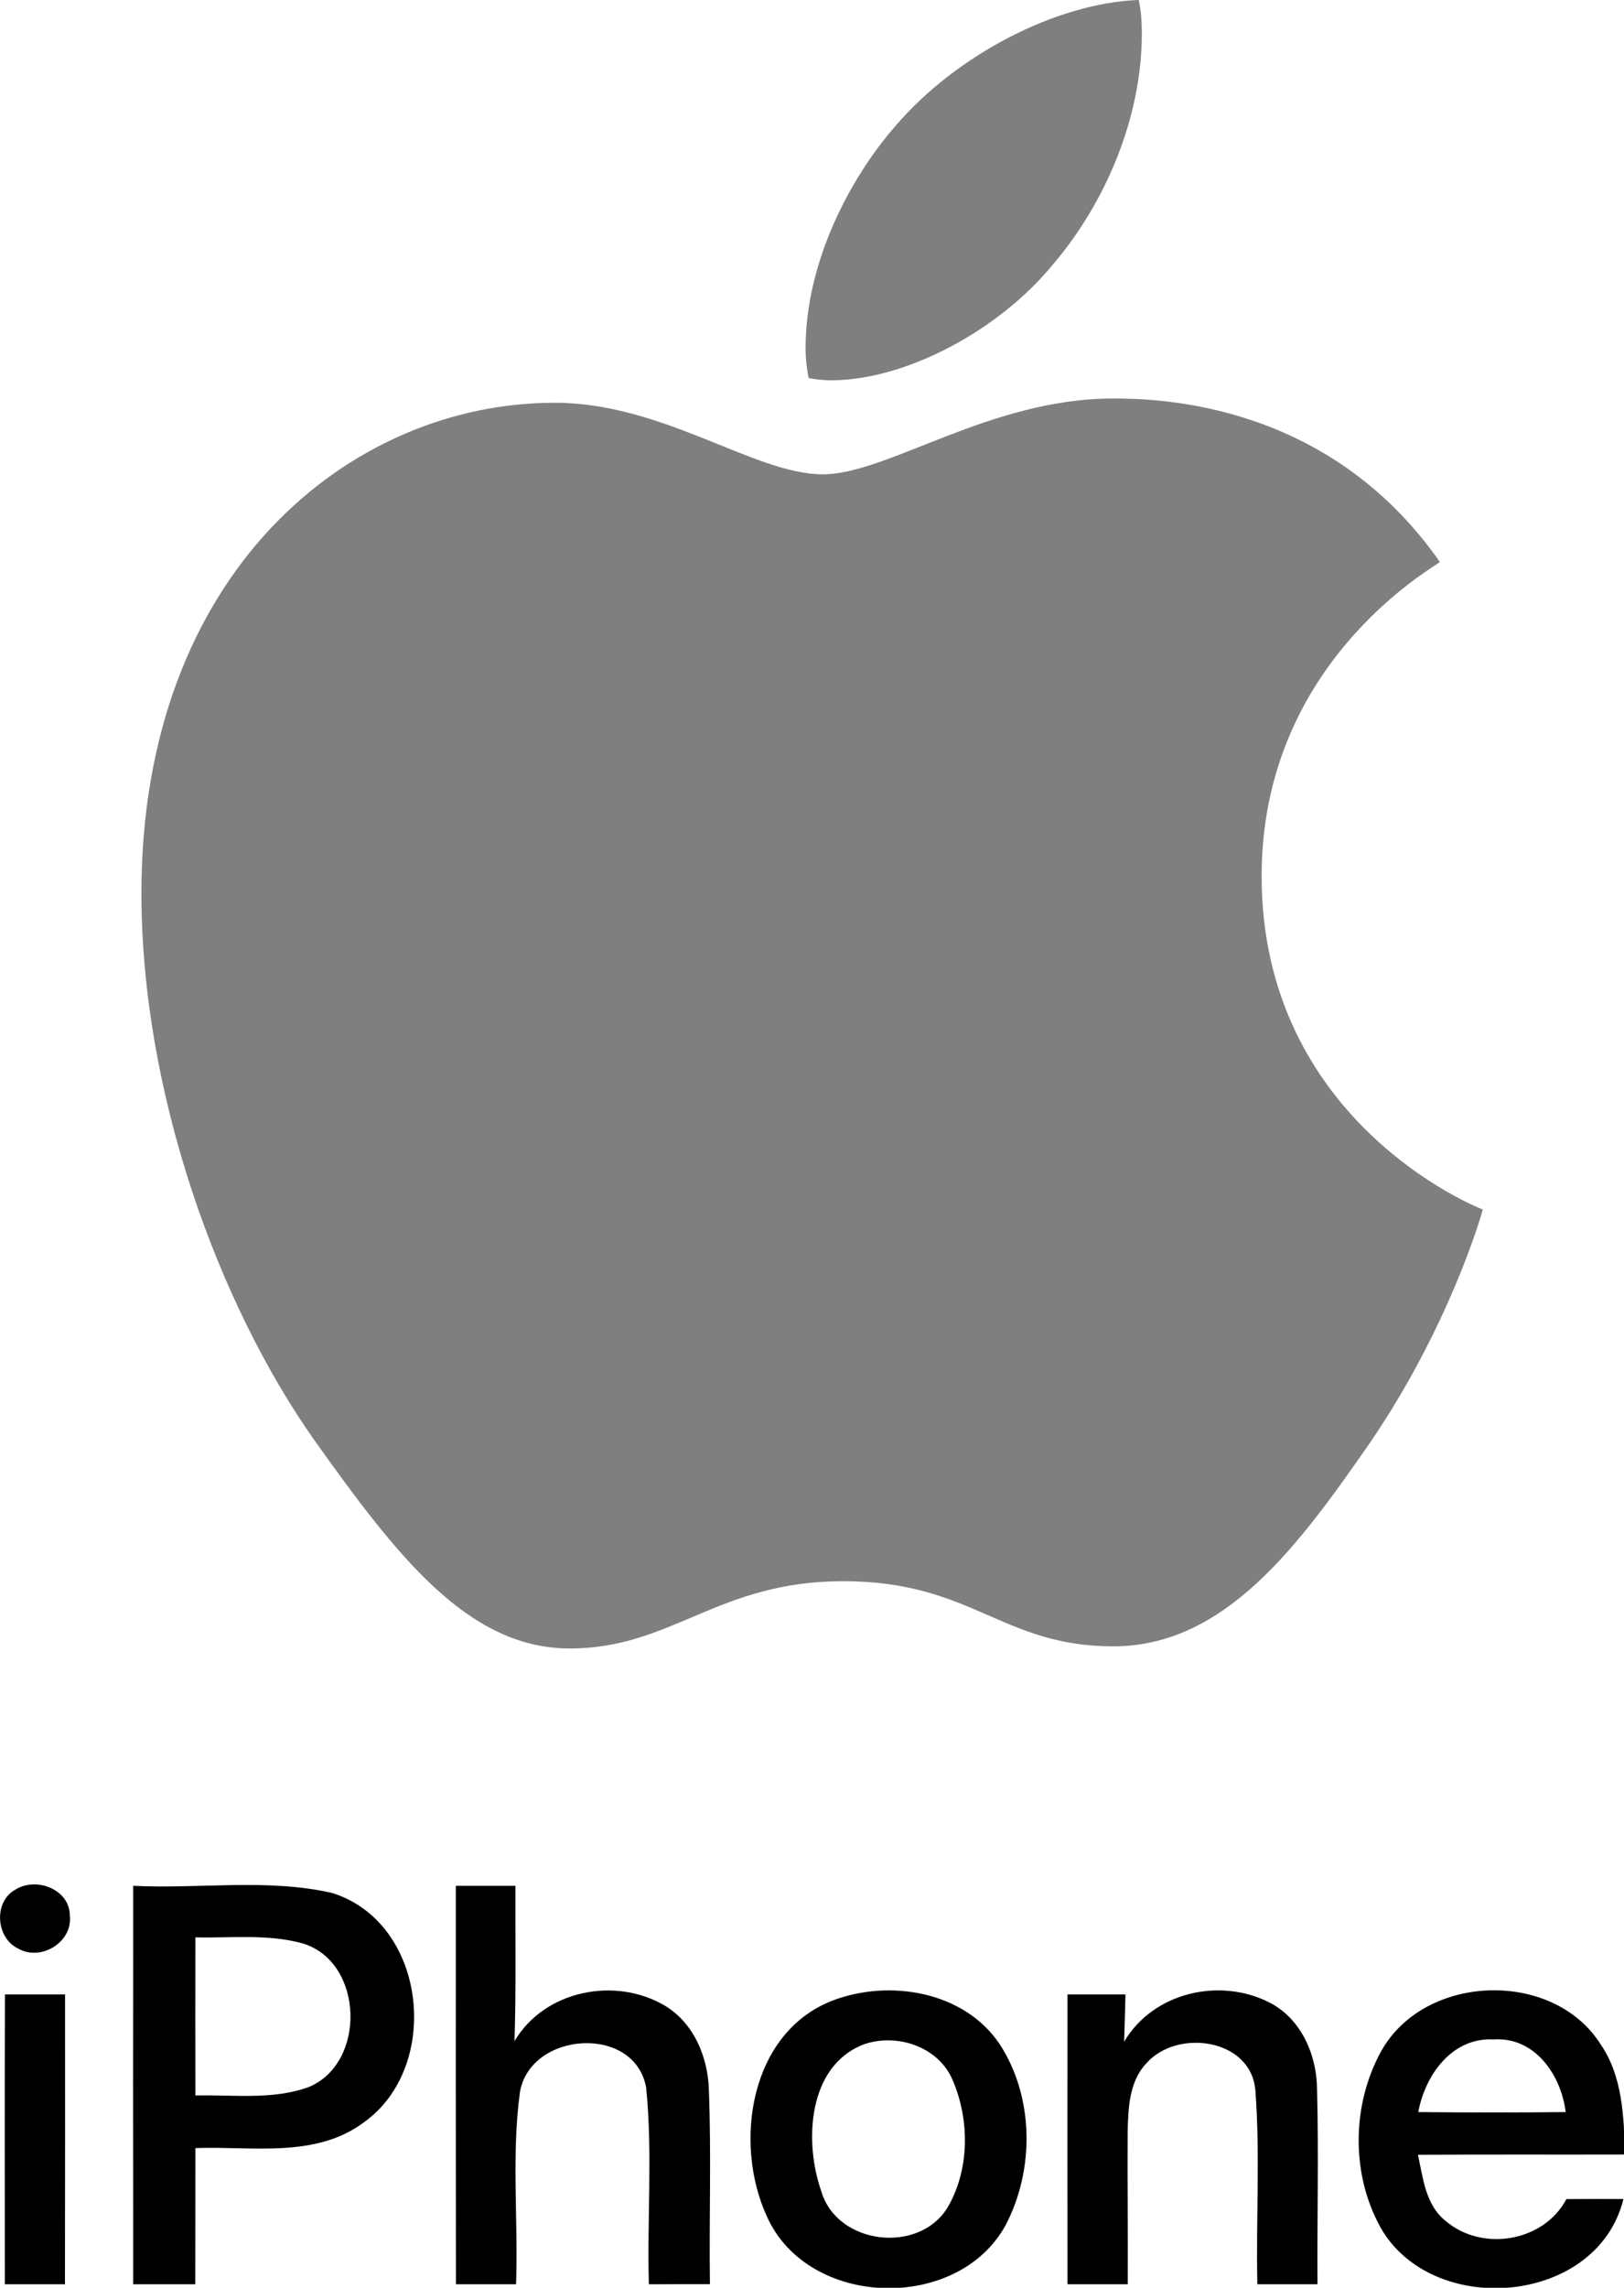 <?xml version="1.0" encoding="UTF-8"?>
<svg width="55.294mm" height="77.846mm" version="1.1" viewBox="0 0 55.294 77.846" xml:space="preserve" xmlns="http://www.w3.org/2000/svg"><g transform="translate(-74.324 -54.425)"><g id="N000000ff" transform="matrix(.353 0 0 .353 71.862 116.73)"><path d="m8.47 5.64c2-1.25 5.24-0.03 5.24 2.52 0.29 2.55-2.78 4.42-4.96 3.18-2.18-1.01-2.43-4.53-0.28-5.7z"/><path d="m19.82 5.28c6.38 0.32 12.92-0.74 19.19 0.69 9.16 2.86 10.62 16.78 3.02 22.14-4.67 3.46-10.8 2.25-16.21 2.45 0 4.38-0.01 8.75-0.01 13.13h-5.99c-0.01-12.8-0.01-25.61 0-38.41m6 4.97c-0.01 5.08-0.01 10.16 0 15.24 3.64-0.09 7.46 0.46 10.95-0.82 5.55-2.32 5.3-11.96-0.51-13.81-3.38-0.97-6.97-0.53-10.44-0.61z"/><path d="m50.94 5.28h5.75c-0.02 4.99 0.07 9.98-0.09 14.97 2.9-4.9 9.7-6.24 14.48-3.43 2.83 1.68 4.2 5.02 4.27 8.2 0.24 6.22 0.01 12.44 0.1 18.66-1.97 0-3.93 0-5.89 0.01-0.18-6.31 0.37-12.66-0.26-18.94-1.08-6.12-11.11-5.46-12.17 0.37-0.84 6.14-0.16 12.39-0.38 18.57h-5.8c-0.02-12.8-0.01-25.61-0.01-38.41z"/><path d="m140.18 21.25c4.16-7.53 16.61-7.96 21.2-0.66 2.12 3.1 2.21 6.98 2.34 10.59-6.66 0.02-13.32-0.02-19.98 0.03 0.49 2.22 0.72 4.8 2.63 6.34 3.5 3.04 9.48 2.09 11.69-2.07 1.83-0.02 3.67-0.02 5.5-0.01-2.47 10.08-17.95 11.52-23.21 3.12-3.08-5.18-3.07-12.08-0.17-17.34m3.59 5.84c4.74 0.05 9.48 0.05 14.22 0-0.44-3.57-2.96-7.27-6.96-7-4.01-0.22-6.6 3.44-7.26 7z"/><path d="m7.44 43.69c0-9.32-0.02-18.63 0.01-27.94h5.8c0 9.32 0.01 18.63-0.01 27.94h-5.8z"/><path d="m87.28 16.34c5.49-2.09 12.7-0.9 16.12 4.21 3.33 5.11 3.37 12.12 0.56 17.46-4.64 8.43-19.1 7.99-23.03-0.89-3.23-7.07-1.64-17.69 6.35-20.78m3.1 4.19c-5.52 2.04-5.87 9.44-4.18 14.22 1.52 5.12 9.34 6.06 12.14 1.59 2.17-3.66 2.18-8.45 0.53-12.31-1.35-3.22-5.29-4.55-8.49-3.5z"/><path d="m109.94 15.75h5.59c-0.04 1.52-0.08 3.04-0.13 4.56 2.81-4.77 9.24-6.24 14.06-3.76 3.06 1.59 4.55 5.11 4.55 8.43 0.16 6.23 0 12.47 0.04 18.71h-5.8c-0.14-6.23 0.28-12.48-0.19-18.69-0.42-5.03-7.6-5.98-10.54-2.58-1.65 1.76-1.72 4.31-1.78 6.58-0.03 4.89 0.04 9.79 0.01 14.69h-5.81c-0.01-9.31-0.01-18.63 0-27.94z"/></g><path d="m123.35 73.549c-0.325 0.252-6.07 3.489-6.07 10.687 0 8.325 7.31 11.27 7.528 11.343-0.034 0.18-1.161 4.034-3.854 7.96-2.401 3.456-4.909 6.906-8.723 6.906-3.815 0-4.796-2.216-9.2-2.216-4.292 0-5.817 2.289-9.307 2.289-3.489 0-5.924-3.198-8.723-7.125-3.243-4.611-5.862-11.775-5.862-18.574 0-10.906 7.091-16.689 14.07-16.689 3.708 0 6.799 2.435 9.127 2.435 2.216 0 5.672-2.58 9.89-2.58 1.599 0 7.343 0.146 11.124 5.565zm-13.127-10.182c1.745-2.07 2.979-4.942 2.979-7.815-5e-5 -0.398-0.034-0.802-0.107-1.128-2.839 0.107-6.216 1.891-8.252 4.252-1.599 1.818-3.091 4.69-3.091 7.601 0 0.438 0.073 0.875 0.107 1.015 0.18 0.034 0.471 0.073 0.763 0.073 2.547-5.8e-5 5.75-1.706 7.601-4z" fill="#7f7f7f" stroke-width=".056"/></g></svg>
